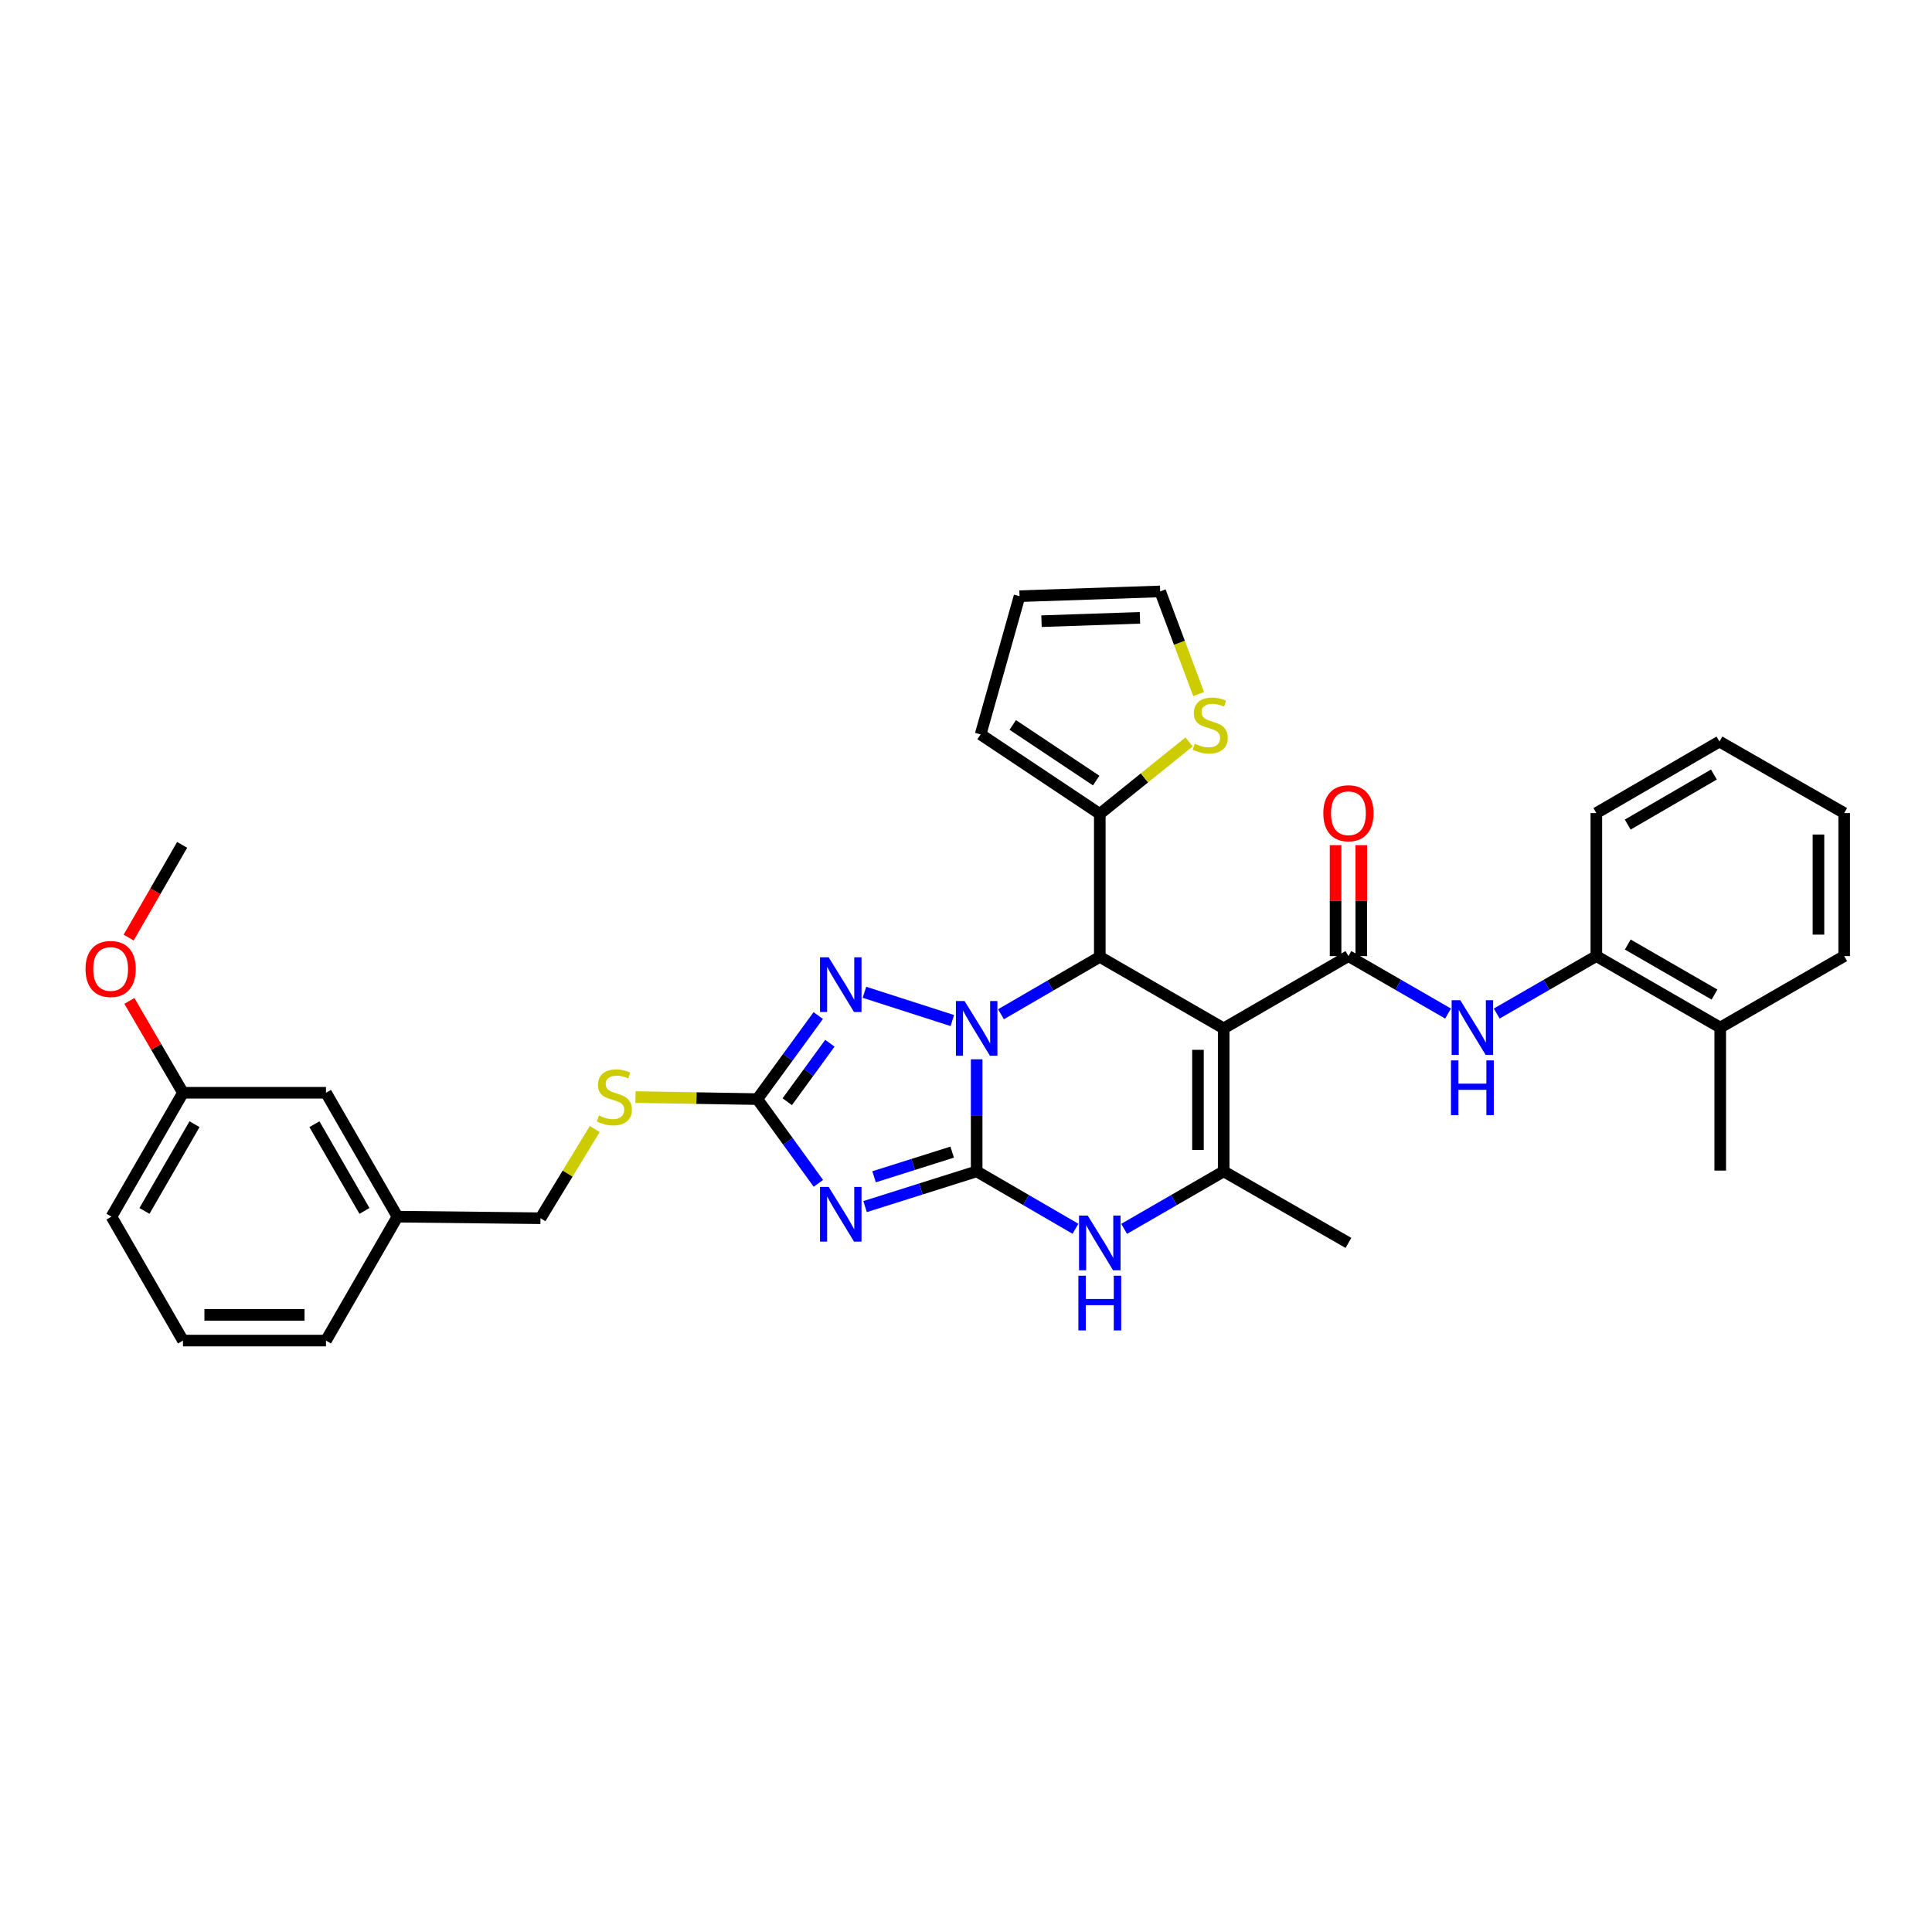 <?xml version='1.0' encoding='iso-8859-1'?>
<svg version='1.1' baseProfile='full'
              xmlns='http://www.w3.org/2000/svg'
                      xmlns:rdkit='http://www.rdkit.org/xml'
                      xmlns:xlink='http://www.w3.org/1999/xlink'
                  xml:space='preserve'
width='1000px' height='1000px' viewBox='0 0 1000 1000'>
<!-- END OF HEADER -->
<rect style='opacity:1.0;fill:#FFFFFF;stroke:none' width='1000' height='1000' x='0' y='0'> </rect>
<path class='bond-0' d='M 505.516,548.299 L 505.516,577.298' style='fill:none;fill-rule:evenodd;stroke:#0000FF;stroke-width:6px;stroke-linecap:butt;stroke-linejoin:miter;stroke-opacity:1' />
<path class='bond-0' d='M 505.516,577.298 L 505.516,606.297' style='fill:none;fill-rule:evenodd;stroke:#000000;stroke-width:6px;stroke-linecap:butt;stroke-linejoin:miter;stroke-opacity:1' />
<path class='bond-3' d='M 518.099,524.982 L 543.675,510.128' style='fill:none;fill-rule:evenodd;stroke:#0000FF;stroke-width:6px;stroke-linecap:butt;stroke-linejoin:miter;stroke-opacity:1' />
<path class='bond-3' d='M 543.675,510.128 L 569.251,495.274' style='fill:none;fill-rule:evenodd;stroke:#000000;stroke-width:6px;stroke-linecap:butt;stroke-linejoin:miter;stroke-opacity:1' />
<path class='bond-4' d='M 492.929,528.239 L 447.434,513.602' style='fill:none;fill-rule:evenodd;stroke:#0000FF;stroke-width:6px;stroke-linecap:butt;stroke-linejoin:miter;stroke-opacity:1' />
<path class='bond-2' d='M 505.516,606.297 L 476.639,615.414' style='fill:none;fill-rule:evenodd;stroke:#000000;stroke-width:6px;stroke-linecap:butt;stroke-linejoin:miter;stroke-opacity:1' />
<path class='bond-2' d='M 476.639,615.414 L 447.761,624.532' style='fill:none;fill-rule:evenodd;stroke:#0000FF;stroke-width:6px;stroke-linecap:butt;stroke-linejoin:miter;stroke-opacity:1' />
<path class='bond-2' d='M 492.845,596.338 L 472.63,602.72' style='fill:none;fill-rule:evenodd;stroke:#000000;stroke-width:6px;stroke-linecap:butt;stroke-linejoin:miter;stroke-opacity:1' />
<path class='bond-2' d='M 472.63,602.72 L 452.416,609.102' style='fill:none;fill-rule:evenodd;stroke:#0000FF;stroke-width:6px;stroke-linecap:butt;stroke-linejoin:miter;stroke-opacity:1' />
<path class='bond-7' d='M 505.516,606.297 L 531.092,621.156' style='fill:none;fill-rule:evenodd;stroke:#000000;stroke-width:6px;stroke-linecap:butt;stroke-linejoin:miter;stroke-opacity:1' />
<path class='bond-7' d='M 531.092,621.156 L 556.668,636.016' style='fill:none;fill-rule:evenodd;stroke:#0000FF;stroke-width:6px;stroke-linecap:butt;stroke-linejoin:miter;stroke-opacity:1' />
<path class='bond-1' d='M 633.378,532.289 L 569.251,495.274' style='fill:none;fill-rule:evenodd;stroke:#000000;stroke-width:6px;stroke-linecap:butt;stroke-linejoin:miter;stroke-opacity:1' />
<path class='bond-5' d='M 633.378,532.289 L 697.949,494.867' style='fill:none;fill-rule:evenodd;stroke:#000000;stroke-width:6px;stroke-linecap:butt;stroke-linejoin:miter;stroke-opacity:1' />
<path class='bond-6' d='M 633.378,532.289 L 633.378,606.297' style='fill:none;fill-rule:evenodd;stroke:#000000;stroke-width:6px;stroke-linecap:butt;stroke-linejoin:miter;stroke-opacity:1' />
<path class='bond-6' d='M 620.066,543.39 L 620.066,595.195' style='fill:none;fill-rule:evenodd;stroke:#000000;stroke-width:6px;stroke-linecap:butt;stroke-linejoin:miter;stroke-opacity:1' />
<path class='bond-34' d='M 423.586,612.505 L 407.79,590.701' style='fill:none;fill-rule:evenodd;stroke:#0000FF;stroke-width:6px;stroke-linecap:butt;stroke-linejoin:miter;stroke-opacity:1' />
<path class='bond-34' d='M 407.79,590.701 L 391.994,568.897' style='fill:none;fill-rule:evenodd;stroke:#000000;stroke-width:6px;stroke-linecap:butt;stroke-linejoin:miter;stroke-opacity:1' />
<path class='bond-10' d='M 569.251,495.274 L 569.251,421.267' style='fill:none;fill-rule:evenodd;stroke:#000000;stroke-width:6px;stroke-linecap:butt;stroke-linejoin:miter;stroke-opacity:1' />
<path class='bond-8' d='M 423.519,525.651 L 407.756,547.274' style='fill:none;fill-rule:evenodd;stroke:#0000FF;stroke-width:6px;stroke-linecap:butt;stroke-linejoin:miter;stroke-opacity:1' />
<path class='bond-8' d='M 407.756,547.274 L 391.994,568.897' style='fill:none;fill-rule:evenodd;stroke:#000000;stroke-width:6px;stroke-linecap:butt;stroke-linejoin:miter;stroke-opacity:1' />
<path class='bond-8' d='M 429.547,539.98 L 418.514,555.116' style='fill:none;fill-rule:evenodd;stroke:#0000FF;stroke-width:6px;stroke-linecap:butt;stroke-linejoin:miter;stroke-opacity:1' />
<path class='bond-8' d='M 418.514,555.116 L 407.48,570.252' style='fill:none;fill-rule:evenodd;stroke:#000000;stroke-width:6px;stroke-linecap:butt;stroke-linejoin:miter;stroke-opacity:1' />
<path class='bond-9' d='M 697.949,494.867 L 723.731,509.737' style='fill:none;fill-rule:evenodd;stroke:#000000;stroke-width:6px;stroke-linecap:butt;stroke-linejoin:miter;stroke-opacity:1' />
<path class='bond-9' d='M 723.731,509.737 L 749.514,524.606' style='fill:none;fill-rule:evenodd;stroke:#0000FF;stroke-width:6px;stroke-linecap:butt;stroke-linejoin:miter;stroke-opacity:1' />
<path class='bond-14' d='M 704.605,494.867 L 704.605,466.162' style='fill:none;fill-rule:evenodd;stroke:#000000;stroke-width:6px;stroke-linecap:butt;stroke-linejoin:miter;stroke-opacity:1' />
<path class='bond-14' d='M 704.605,466.162 L 704.605,437.456' style='fill:none;fill-rule:evenodd;stroke:#FF0000;stroke-width:6px;stroke-linecap:butt;stroke-linejoin:miter;stroke-opacity:1' />
<path class='bond-14' d='M 691.293,494.867 L 691.293,466.162' style='fill:none;fill-rule:evenodd;stroke:#000000;stroke-width:6px;stroke-linecap:butt;stroke-linejoin:miter;stroke-opacity:1' />
<path class='bond-14' d='M 691.293,466.162 L 691.293,437.456' style='fill:none;fill-rule:evenodd;stroke:#FF0000;stroke-width:6px;stroke-linecap:butt;stroke-linejoin:miter;stroke-opacity:1' />
<path class='bond-20' d='M 633.378,606.297 L 697.949,643.326' style='fill:none;fill-rule:evenodd;stroke:#000000;stroke-width:6px;stroke-linecap:butt;stroke-linejoin:miter;stroke-opacity:1' />
<path class='bond-35' d='M 633.378,606.297 L 607.61,621.176' style='fill:none;fill-rule:evenodd;stroke:#000000;stroke-width:6px;stroke-linecap:butt;stroke-linejoin:miter;stroke-opacity:1' />
<path class='bond-35' d='M 607.61,621.176 L 581.842,636.055' style='fill:none;fill-rule:evenodd;stroke:#0000FF;stroke-width:6px;stroke-linecap:butt;stroke-linejoin:miter;stroke-opacity:1' />
<path class='bond-13' d='M 391.994,568.897 L 360.456,568.371' style='fill:none;fill-rule:evenodd;stroke:#000000;stroke-width:6px;stroke-linecap:butt;stroke-linejoin:miter;stroke-opacity:1' />
<path class='bond-13' d='M 360.456,568.371 L 328.917,567.844' style='fill:none;fill-rule:evenodd;stroke:#CCCC00;stroke-width:6px;stroke-linecap:butt;stroke-linejoin:miter;stroke-opacity:1' />
<path class='bond-12' d='M 774.697,524.606 L 800.479,509.737' style='fill:none;fill-rule:evenodd;stroke:#0000FF;stroke-width:6px;stroke-linecap:butt;stroke-linejoin:miter;stroke-opacity:1' />
<path class='bond-12' d='M 800.479,509.737 L 826.262,494.867' style='fill:none;fill-rule:evenodd;stroke:#000000;stroke-width:6px;stroke-linecap:butt;stroke-linejoin:miter;stroke-opacity:1' />
<path class='bond-11' d='M 569.251,421.267 L 592.366,402.636' style='fill:none;fill-rule:evenodd;stroke:#000000;stroke-width:6px;stroke-linecap:butt;stroke-linejoin:miter;stroke-opacity:1' />
<path class='bond-11' d='M 592.366,402.636 L 615.482,384.005' style='fill:none;fill-rule:evenodd;stroke:#CCCC00;stroke-width:6px;stroke-linecap:butt;stroke-linejoin:miter;stroke-opacity:1' />
<path class='bond-15' d='M 569.251,421.267 L 507.565,380.133' style='fill:none;fill-rule:evenodd;stroke:#000000;stroke-width:6px;stroke-linecap:butt;stroke-linejoin:miter;stroke-opacity:1' />
<path class='bond-15' d='M 567.384,404.021 L 524.203,375.227' style='fill:none;fill-rule:evenodd;stroke:#000000;stroke-width:6px;stroke-linecap:butt;stroke-linejoin:miter;stroke-opacity:1' />
<path class='bond-16' d='M 620.412,359.243 L 610.455,332.68' style='fill:none;fill-rule:evenodd;stroke:#CCCC00;stroke-width:6px;stroke-linecap:butt;stroke-linejoin:miter;stroke-opacity:1' />
<path class='bond-16' d='M 610.455,332.68 L 600.497,306.118' style='fill:none;fill-rule:evenodd;stroke:#000000;stroke-width:6px;stroke-linecap:butt;stroke-linejoin:miter;stroke-opacity:1' />
<path class='bond-18' d='M 826.262,494.867 L 890.389,531.868' style='fill:none;fill-rule:evenodd;stroke:#000000;stroke-width:6px;stroke-linecap:butt;stroke-linejoin:miter;stroke-opacity:1' />
<path class='bond-18' d='M 842.534,488.887 L 887.423,514.787' style='fill:none;fill-rule:evenodd;stroke:#000000;stroke-width:6px;stroke-linecap:butt;stroke-linejoin:miter;stroke-opacity:1' />
<path class='bond-26' d='M 826.262,494.867 L 826.262,420.845' style='fill:none;fill-rule:evenodd;stroke:#000000;stroke-width:6px;stroke-linecap:butt;stroke-linejoin:miter;stroke-opacity:1' />
<path class='bond-19' d='M 307.822,584.382 L 293.787,607.468' style='fill:none;fill-rule:evenodd;stroke:#CCCC00;stroke-width:6px;stroke-linecap:butt;stroke-linejoin:miter;stroke-opacity:1' />
<path class='bond-19' d='M 293.787,607.468 L 279.752,630.554' style='fill:none;fill-rule:evenodd;stroke:#000000;stroke-width:6px;stroke-linecap:butt;stroke-linejoin:miter;stroke-opacity:1' />
<path class='bond-17' d='M 507.565,380.133 L 527.71,308.588' style='fill:none;fill-rule:evenodd;stroke:#000000;stroke-width:6px;stroke-linecap:butt;stroke-linejoin:miter;stroke-opacity:1' />
<path class='bond-36' d='M 600.497,306.118 L 527.71,308.588' style='fill:none;fill-rule:evenodd;stroke:#000000;stroke-width:6px;stroke-linecap:butt;stroke-linejoin:miter;stroke-opacity:1' />
<path class='bond-36' d='M 590.031,319.793 L 539.08,321.522' style='fill:none;fill-rule:evenodd;stroke:#000000;stroke-width:6px;stroke-linecap:butt;stroke-linejoin:miter;stroke-opacity:1' />
<path class='bond-27' d='M 890.389,531.868 L 890.389,605.89' style='fill:none;fill-rule:evenodd;stroke:#000000;stroke-width:6px;stroke-linecap:butt;stroke-linejoin:miter;stroke-opacity:1' />
<path class='bond-28' d='M 890.389,531.868 L 954.545,494.867' style='fill:none;fill-rule:evenodd;stroke:#000000;stroke-width:6px;stroke-linecap:butt;stroke-linejoin:miter;stroke-opacity:1' />
<path class='bond-22' d='M 279.752,630.554 L 205.729,629.74' style='fill:none;fill-rule:evenodd;stroke:#000000;stroke-width:6px;stroke-linecap:butt;stroke-linejoin:miter;stroke-opacity:1' />
<path class='bond-21' d='M 168.729,565.613 L 205.729,629.74' style='fill:none;fill-rule:evenodd;stroke:#000000;stroke-width:6px;stroke-linecap:butt;stroke-linejoin:miter;stroke-opacity:1' />
<path class='bond-21' d='M 162.749,581.885 L 188.649,626.774' style='fill:none;fill-rule:evenodd;stroke:#000000;stroke-width:6px;stroke-linecap:butt;stroke-linejoin:miter;stroke-opacity:1' />
<path class='bond-23' d='M 168.729,565.613 L 94.707,565.613' style='fill:none;fill-rule:evenodd;stroke:#000000;stroke-width:6px;stroke-linecap:butt;stroke-linejoin:miter;stroke-opacity:1' />
<path class='bond-29' d='M 205.729,629.74 L 168.729,693.882' style='fill:none;fill-rule:evenodd;stroke:#000000;stroke-width:6px;stroke-linecap:butt;stroke-linejoin:miter;stroke-opacity:1' />
<path class='bond-24' d='M 94.707,565.613 L 80.837,541.844' style='fill:none;fill-rule:evenodd;stroke:#000000;stroke-width:6px;stroke-linecap:butt;stroke-linejoin:miter;stroke-opacity:1' />
<path class='bond-24' d='M 80.837,541.844 L 66.967,518.074' style='fill:none;fill-rule:evenodd;stroke:#FF0000;stroke-width:6px;stroke-linecap:butt;stroke-linejoin:miter;stroke-opacity:1' />
<path class='bond-37' d='M 94.707,565.613 L 57.692,629.74' style='fill:none;fill-rule:evenodd;stroke:#000000;stroke-width:6px;stroke-linecap:butt;stroke-linejoin:miter;stroke-opacity:1' />
<path class='bond-37' d='M 100.684,581.887 L 74.774,626.776' style='fill:none;fill-rule:evenodd;stroke:#000000;stroke-width:6px;stroke-linecap:butt;stroke-linejoin:miter;stroke-opacity:1' />
<path class='bond-31' d='M 66.597,485.285 L 80.434,461.293' style='fill:none;fill-rule:evenodd;stroke:#FF0000;stroke-width:6px;stroke-linecap:butt;stroke-linejoin:miter;stroke-opacity:1' />
<path class='bond-31' d='M 80.434,461.293 L 94.271,437.3' style='fill:none;fill-rule:evenodd;stroke:#000000;stroke-width:6px;stroke-linecap:butt;stroke-linejoin:miter;stroke-opacity:1' />
<path class='bond-25' d='M 94.707,693.882 L 168.729,693.882' style='fill:none;fill-rule:evenodd;stroke:#000000;stroke-width:6px;stroke-linecap:butt;stroke-linejoin:miter;stroke-opacity:1' />
<path class='bond-25' d='M 105.81,680.57 L 157.626,680.57' style='fill:none;fill-rule:evenodd;stroke:#000000;stroke-width:6px;stroke-linecap:butt;stroke-linejoin:miter;stroke-opacity:1' />
<path class='bond-30' d='M 94.707,693.882 L 57.692,629.74' style='fill:none;fill-rule:evenodd;stroke:#000000;stroke-width:6px;stroke-linecap:butt;stroke-linejoin:miter;stroke-opacity:1' />
<path class='bond-32' d='M 826.262,420.845 L 889.982,383.83' style='fill:none;fill-rule:evenodd;stroke:#000000;stroke-width:6px;stroke-linecap:butt;stroke-linejoin:miter;stroke-opacity:1' />
<path class='bond-32' d='M 842.507,426.804 L 887.111,400.893' style='fill:none;fill-rule:evenodd;stroke:#000000;stroke-width:6px;stroke-linecap:butt;stroke-linejoin:miter;stroke-opacity:1' />
<path class='bond-38' d='M 954.545,494.867 L 954.545,420.845' style='fill:none;fill-rule:evenodd;stroke:#000000;stroke-width:6px;stroke-linecap:butt;stroke-linejoin:miter;stroke-opacity:1' />
<path class='bond-38' d='M 941.233,483.764 L 941.233,431.949' style='fill:none;fill-rule:evenodd;stroke:#000000;stroke-width:6px;stroke-linecap:butt;stroke-linejoin:miter;stroke-opacity:1' />
<path class='bond-33' d='M 889.982,383.83 L 954.545,420.845' style='fill:none;fill-rule:evenodd;stroke:#000000;stroke-width:6px;stroke-linecap:butt;stroke-linejoin:miter;stroke-opacity:1' />
<path  class='atom-0' d='M 499.256 518.129
L 508.536 533.129
Q 509.456 534.609, 510.936 537.289
Q 512.416 539.969, 512.496 540.129
L 512.496 518.129
L 516.256 518.129
L 516.256 546.449
L 512.376 546.449
L 502.416 530.049
Q 501.256 528.129, 500.016 525.929
Q 498.816 523.729, 498.456 523.049
L 498.456 546.449
L 494.776 546.449
L 494.776 518.129
L 499.256 518.129
' fill='#0000FF'/>
<path  class='atom-3' d='M 428.917 614.345
L 438.197 629.345
Q 439.117 630.825, 440.597 633.505
Q 442.077 636.185, 442.157 636.345
L 442.157 614.345
L 445.917 614.345
L 445.917 642.665
L 442.037 642.665
L 432.077 626.265
Q 430.917 624.345, 429.677 622.145
Q 428.477 619.945, 428.117 619.265
L 428.117 642.665
L 424.437 642.665
L 424.437 614.345
L 428.917 614.345
' fill='#0000FF'/>
<path  class='atom-5' d='M 428.917 495.499
L 438.197 510.499
Q 439.117 511.979, 440.597 514.659
Q 442.077 517.339, 442.157 517.499
L 442.157 495.499
L 445.917 495.499
L 445.917 523.819
L 442.037 523.819
L 432.077 507.419
Q 430.917 505.499, 429.677 503.299
Q 428.477 501.099, 428.117 500.419
L 428.117 523.819
L 424.437 523.819
L 424.437 495.499
L 428.917 495.499
' fill='#0000FF'/>
<path  class='atom-8' d='M 562.991 629.166
L 572.271 644.166
Q 573.191 645.646, 574.671 648.326
Q 576.151 651.006, 576.231 651.166
L 576.231 629.166
L 579.991 629.166
L 579.991 657.486
L 576.111 657.486
L 566.151 641.086
Q 564.991 639.166, 563.751 636.966
Q 562.551 634.766, 562.191 634.086
L 562.191 657.486
L 558.511 657.486
L 558.511 629.166
L 562.991 629.166
' fill='#0000FF'/>
<path  class='atom-8' d='M 558.171 660.318
L 562.011 660.318
L 562.011 672.358
L 576.491 672.358
L 576.491 660.318
L 580.331 660.318
L 580.331 688.638
L 576.491 688.638
L 576.491 675.558
L 562.011 675.558
L 562.011 688.638
L 558.171 688.638
L 558.171 660.318
' fill='#0000FF'/>
<path  class='atom-10' d='M 755.845 517.708
L 765.125 532.708
Q 766.045 534.188, 767.525 536.868
Q 769.005 539.548, 769.085 539.708
L 769.085 517.708
L 772.845 517.708
L 772.845 546.028
L 768.965 546.028
L 759.005 529.628
Q 757.845 527.708, 756.605 525.508
Q 755.405 523.308, 755.045 522.628
L 755.045 546.028
L 751.365 546.028
L 751.365 517.708
L 755.845 517.708
' fill='#0000FF'/>
<path  class='atom-10' d='M 751.025 548.86
L 754.865 548.86
L 754.865 560.9
L 769.345 560.9
L 769.345 548.86
L 773.185 548.86
L 773.185 577.18
L 769.345 577.18
L 769.345 564.1
L 754.865 564.1
L 754.865 577.18
L 751.025 577.18
L 751.025 548.86
' fill='#0000FF'/>
<path  class='atom-12' d='M 618.397 384.927
Q 618.717 385.047, 620.037 385.607
Q 621.357 386.167, 622.797 386.527
Q 624.277 386.847, 625.717 386.847
Q 628.397 386.847, 629.957 385.567
Q 631.517 384.247, 631.517 381.967
Q 631.517 380.407, 630.717 379.447
Q 629.957 378.487, 628.757 377.967
Q 627.557 377.447, 625.557 376.847
Q 623.037 376.087, 621.517 375.367
Q 620.037 374.647, 618.957 373.127
Q 617.917 371.607, 617.917 369.047
Q 617.917 365.487, 620.317 363.287
Q 622.757 361.087, 627.557 361.087
Q 630.837 361.087, 634.557 362.647
L 633.637 365.727
Q 630.237 364.327, 627.677 364.327
Q 624.917 364.327, 623.397 365.487
Q 621.877 366.607, 621.917 368.567
Q 621.917 370.087, 622.677 371.007
Q 623.477 371.927, 624.597 372.447
Q 625.757 372.967, 627.677 373.567
Q 630.237 374.367, 631.757 375.167
Q 633.277 375.967, 634.357 377.607
Q 635.477 379.207, 635.477 381.967
Q 635.477 385.887, 632.837 388.007
Q 630.237 390.087, 625.877 390.087
Q 623.357 390.087, 621.437 389.527
Q 619.557 389.007, 617.317 388.087
L 618.397 384.927
' fill='#CCCC00'/>
<path  class='atom-14' d='M 309.987 577.382
Q 310.307 577.502, 311.627 578.062
Q 312.947 578.622, 314.387 578.982
Q 315.867 579.302, 317.307 579.302
Q 319.987 579.302, 321.547 578.022
Q 323.107 576.702, 323.107 574.422
Q 323.107 572.862, 322.307 571.902
Q 321.547 570.942, 320.347 570.422
Q 319.147 569.902, 317.147 569.302
Q 314.627 568.542, 313.107 567.822
Q 311.627 567.102, 310.547 565.582
Q 309.507 564.062, 309.507 561.502
Q 309.507 557.942, 311.907 555.742
Q 314.347 553.542, 319.147 553.542
Q 322.427 553.542, 326.147 555.102
L 325.227 558.182
Q 321.827 556.782, 319.267 556.782
Q 316.507 556.782, 314.987 557.942
Q 313.467 559.062, 313.507 561.022
Q 313.507 562.542, 314.267 563.462
Q 315.067 564.382, 316.187 564.902
Q 317.347 565.422, 319.267 566.022
Q 321.827 566.822, 323.347 567.622
Q 324.867 568.422, 325.947 570.062
Q 327.067 571.662, 327.067 574.422
Q 327.067 578.342, 324.427 580.462
Q 321.827 582.542, 317.467 582.542
Q 314.947 582.542, 313.027 581.982
Q 311.147 581.462, 308.907 580.542
L 309.987 577.382
' fill='#CCCC00'/>
<path  class='atom-15' d='M 684.949 420.925
Q 684.949 414.125, 688.309 410.325
Q 691.669 406.525, 697.949 406.525
Q 704.229 406.525, 707.589 410.325
Q 710.949 414.125, 710.949 420.925
Q 710.949 427.805, 707.549 431.725
Q 704.149 435.605, 697.949 435.605
Q 691.709 435.605, 688.309 431.725
Q 684.949 427.845, 684.949 420.925
M 697.949 432.405
Q 702.269 432.405, 704.589 429.525
Q 706.949 426.605, 706.949 420.925
Q 706.949 415.365, 704.589 412.565
Q 702.269 409.725, 697.949 409.725
Q 693.629 409.725, 691.269 412.525
Q 688.949 415.325, 688.949 420.925
Q 688.949 426.645, 691.269 429.525
Q 693.629 432.405, 697.949 432.405
' fill='#FF0000'/>
<path  class='atom-25' d='M 44.271 501.537
Q 44.271 494.737, 47.631 490.937
Q 50.991 487.137, 57.271 487.137
Q 63.551 487.137, 66.911 490.937
Q 70.271 494.737, 70.271 501.537
Q 70.271 508.417, 66.871 512.337
Q 63.471 516.217, 57.271 516.217
Q 51.031 516.217, 47.631 512.337
Q 44.271 508.457, 44.271 501.537
M 57.271 513.017
Q 61.591 513.017, 63.911 510.137
Q 66.271 507.217, 66.271 501.537
Q 66.271 495.977, 63.911 493.177
Q 61.591 490.337, 57.271 490.337
Q 52.951 490.337, 50.591 493.137
Q 48.271 495.937, 48.271 501.537
Q 48.271 507.257, 50.591 510.137
Q 52.951 513.017, 57.271 513.017
' fill='#FF0000'/>
</svg>

